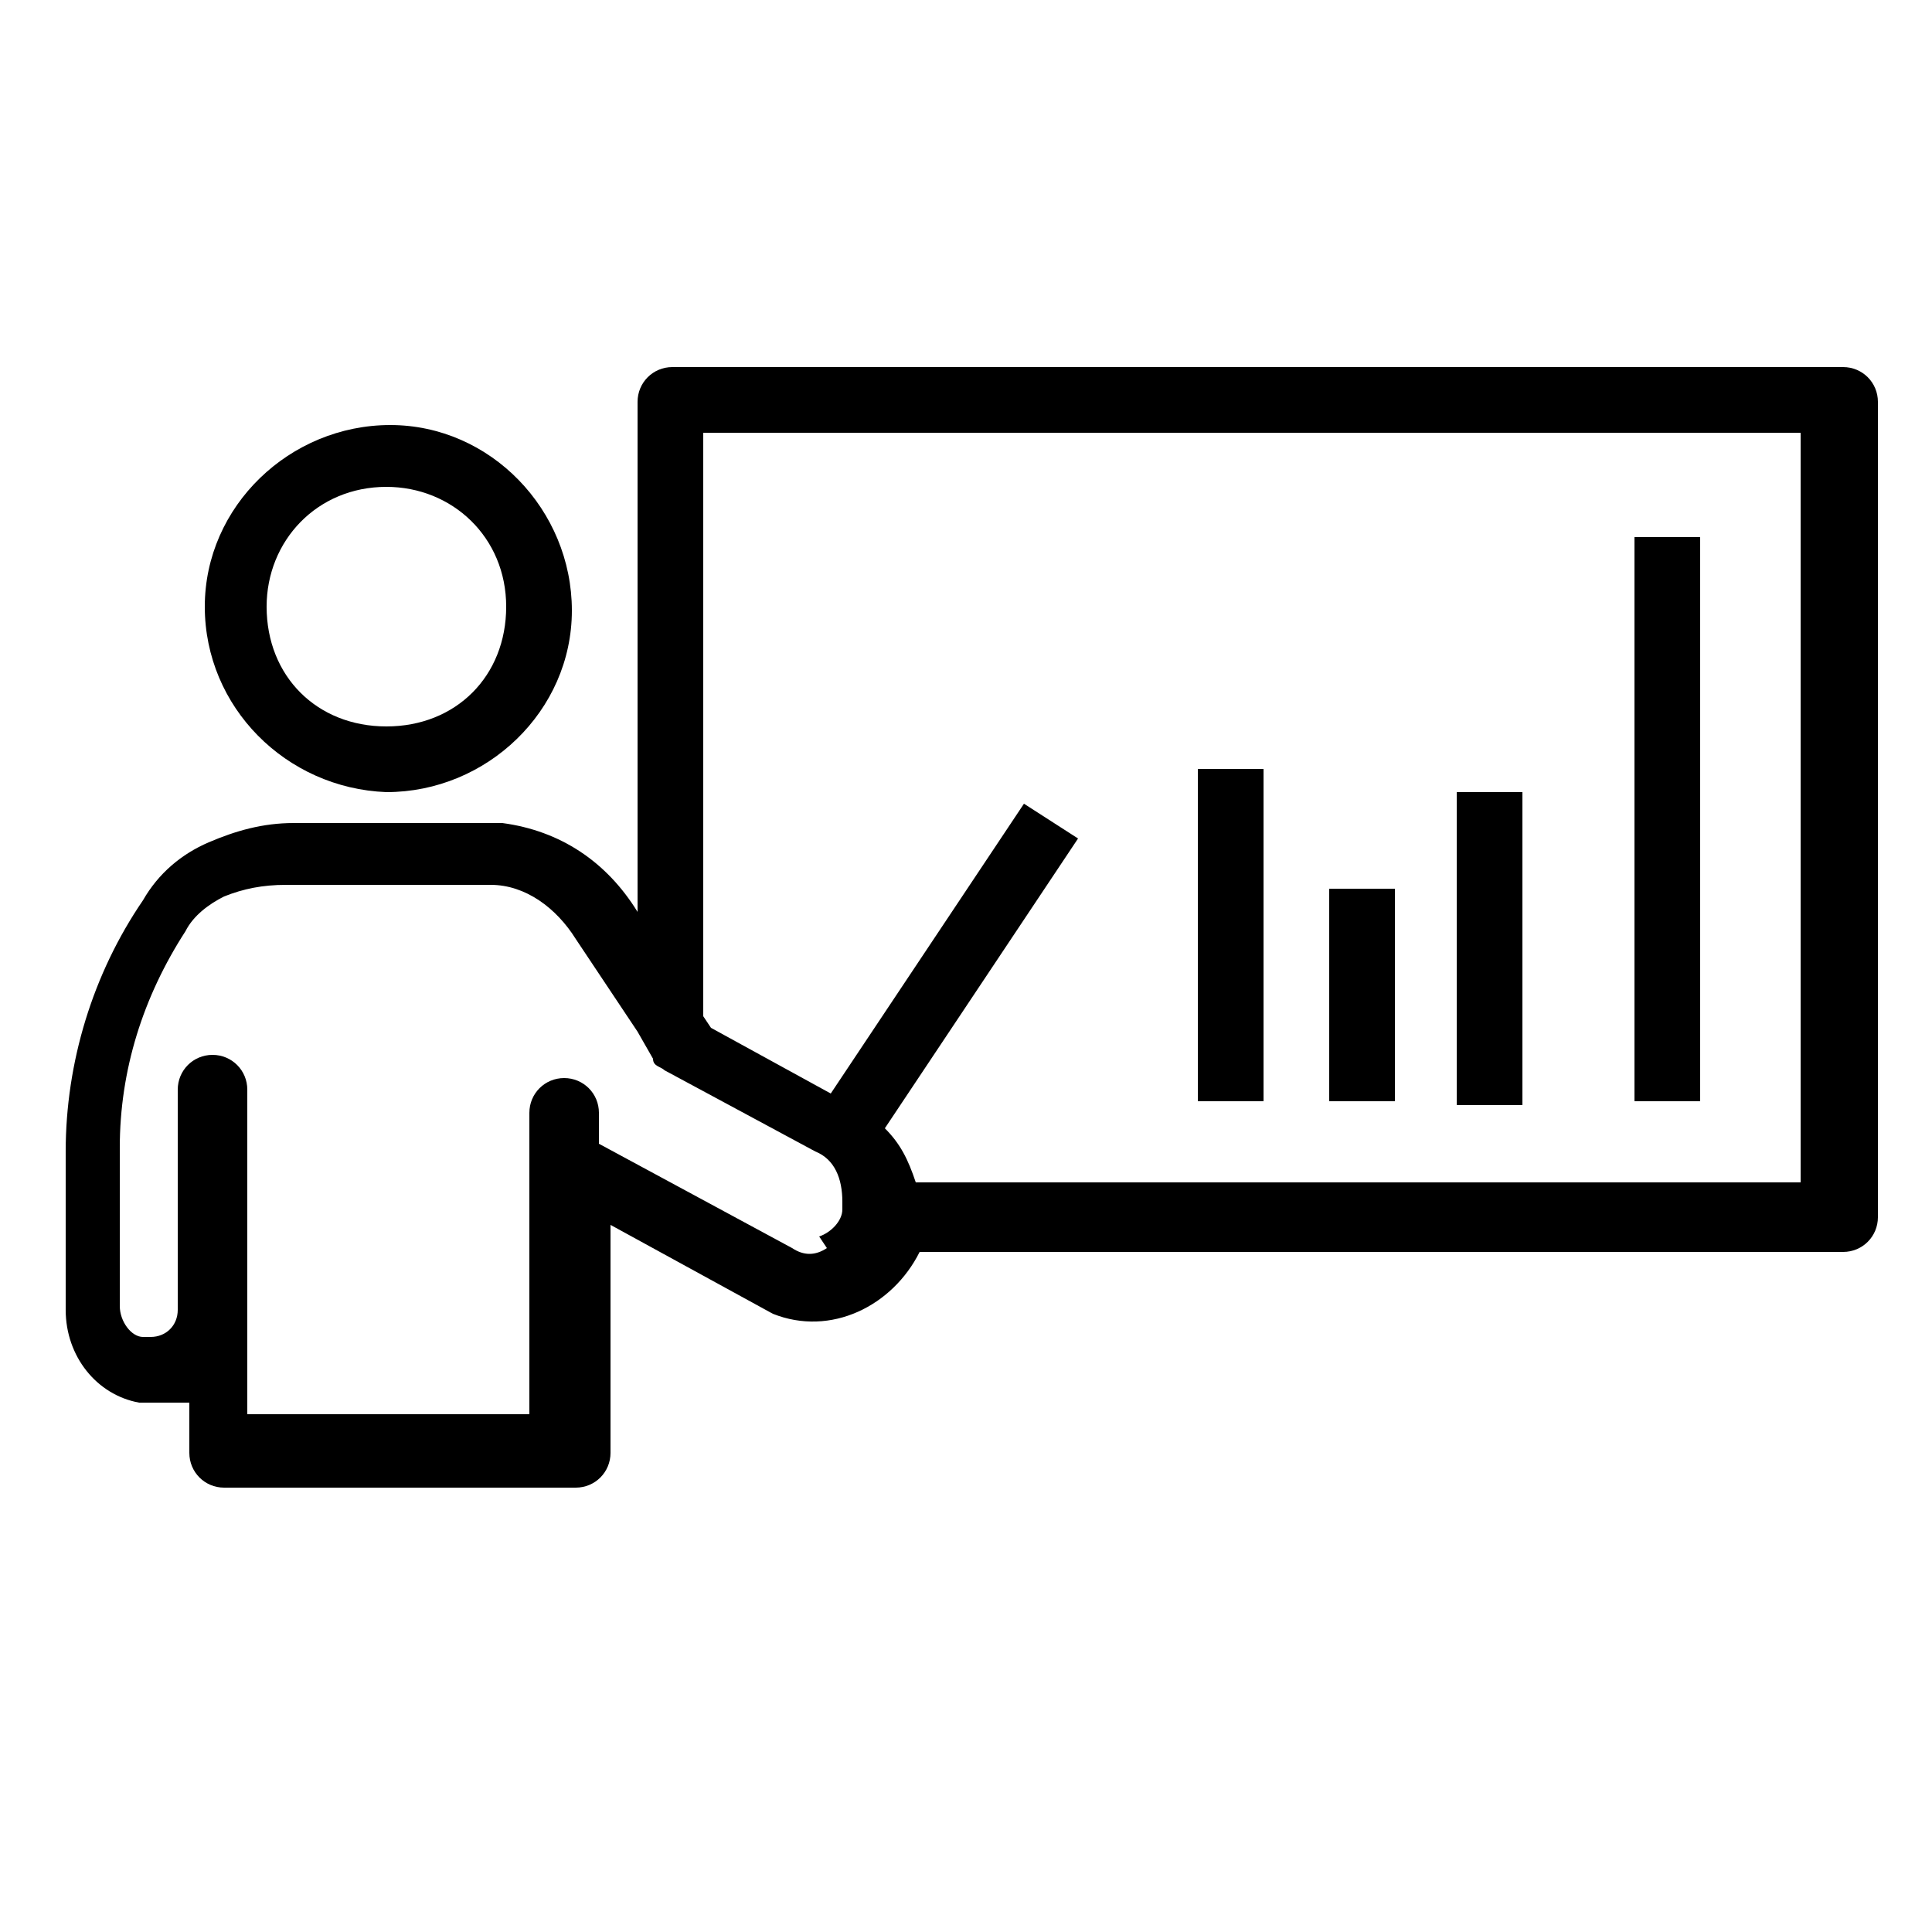 <?xml version="1.0" encoding="UTF-8"?>
<svg id="Groupe_112" xmlns="http://www.w3.org/2000/svg" version="1.1" viewBox="0 0 50 50">
  <!-- Generator: Adobe Illustrator 29.1.0, SVG Export Plug-In . SVG Version: 2.1.0 Build 142)  -->
  <rect id="Rectangle_66" x="31" y="19.9" width="1.7" height="8.6"/>
  <rect id="Rectangle_67" x="34.4" y="23" width="1.7" height="5.5"/>
  <rect id="Rectangle_68" x="37.7" y="20.5" width="1.7" height="8.1"/>
  <rect id="Rectangle_69" x="42.3" y="13.9" width="1.7" height="14.6"/>
  <g id="Groupe_111">
    <g id="Groupe_110">
      <path id="Tracé_191" d="M47.5,9.5h-30.1c-.5,0-.9.4-.9.9h0v13.2h0c-.8-1.3-2-2.1-3.5-2.3h-5.4c-.8,0-1.5.2-2.2.5-.7.3-1.3.8-1.7,1.5-1.3,1.9-2,4.2-2,6.5v4.1c0,1.2.8,2.2,1.9,2.4.4,0,.9,0,1.3,0v1.3c0,.5.4.9.9.9h9.1c.5,0,.9-.4.9-.9v-5.9l4.2,2.3h0c1.5.6,3.1-.2,3.8-1.6h23.9c.5,0,.9-.4.9-.9h0V10.4c0-.5-.4-.9-.9-.9h0M21.4,32.3c-.3.2-.6.2-.9,0l-5-2.7v-.8h0c0-.5-.4-.9-.9-.9h0c-.5,0-.9.4-.9.9v7.8h-7.3v-8.4c0-.5-.4-.9-.9-.9s-.9.4-.9.9h0v5.7c0,.4-.3.7-.7.7h-.2c-.3,0-.6-.4-.6-.8v-4.1c0-2,.6-3.9,1.7-5.6.2-.4.6-.7,1-.9.5-.2,1-.3,1.6-.3h5.3c.9,0,1.7.6,2.2,1.4l1.6,2.4h0c0,0,.4.7.4.7,0,.2.2.2.3.3l3.9,2.1c.5.2.7.7.7,1.3h0v.2c0,.3-.3.6-.6.7M46.6,30.6h-22.9c-.2-.6-.4-1-.8-1.4l5-7.5-1.4-.9-5,7.5-3.1-1.7-.2-.3v-15.1h28.4s0,19.4,0,19.4Z"/>
      <path id="Tracé_192" d="M10,20.5c2.6,0,4.8-2.1,4.8-4.7s-2.1-4.8-4.7-4.8-4.8,2.1-4.8,4.7h0c0,2.6,2.1,4.7,4.7,4.8M10,12.6c1.7,0,3.1,1.3,3.1,3.1s-1.3,3.1-3.1,3.1-3.1-1.3-3.1-3.1h0c0-1.7,1.3-3.1,3.1-3.1"/>
    </g>
  </g>
</svg>